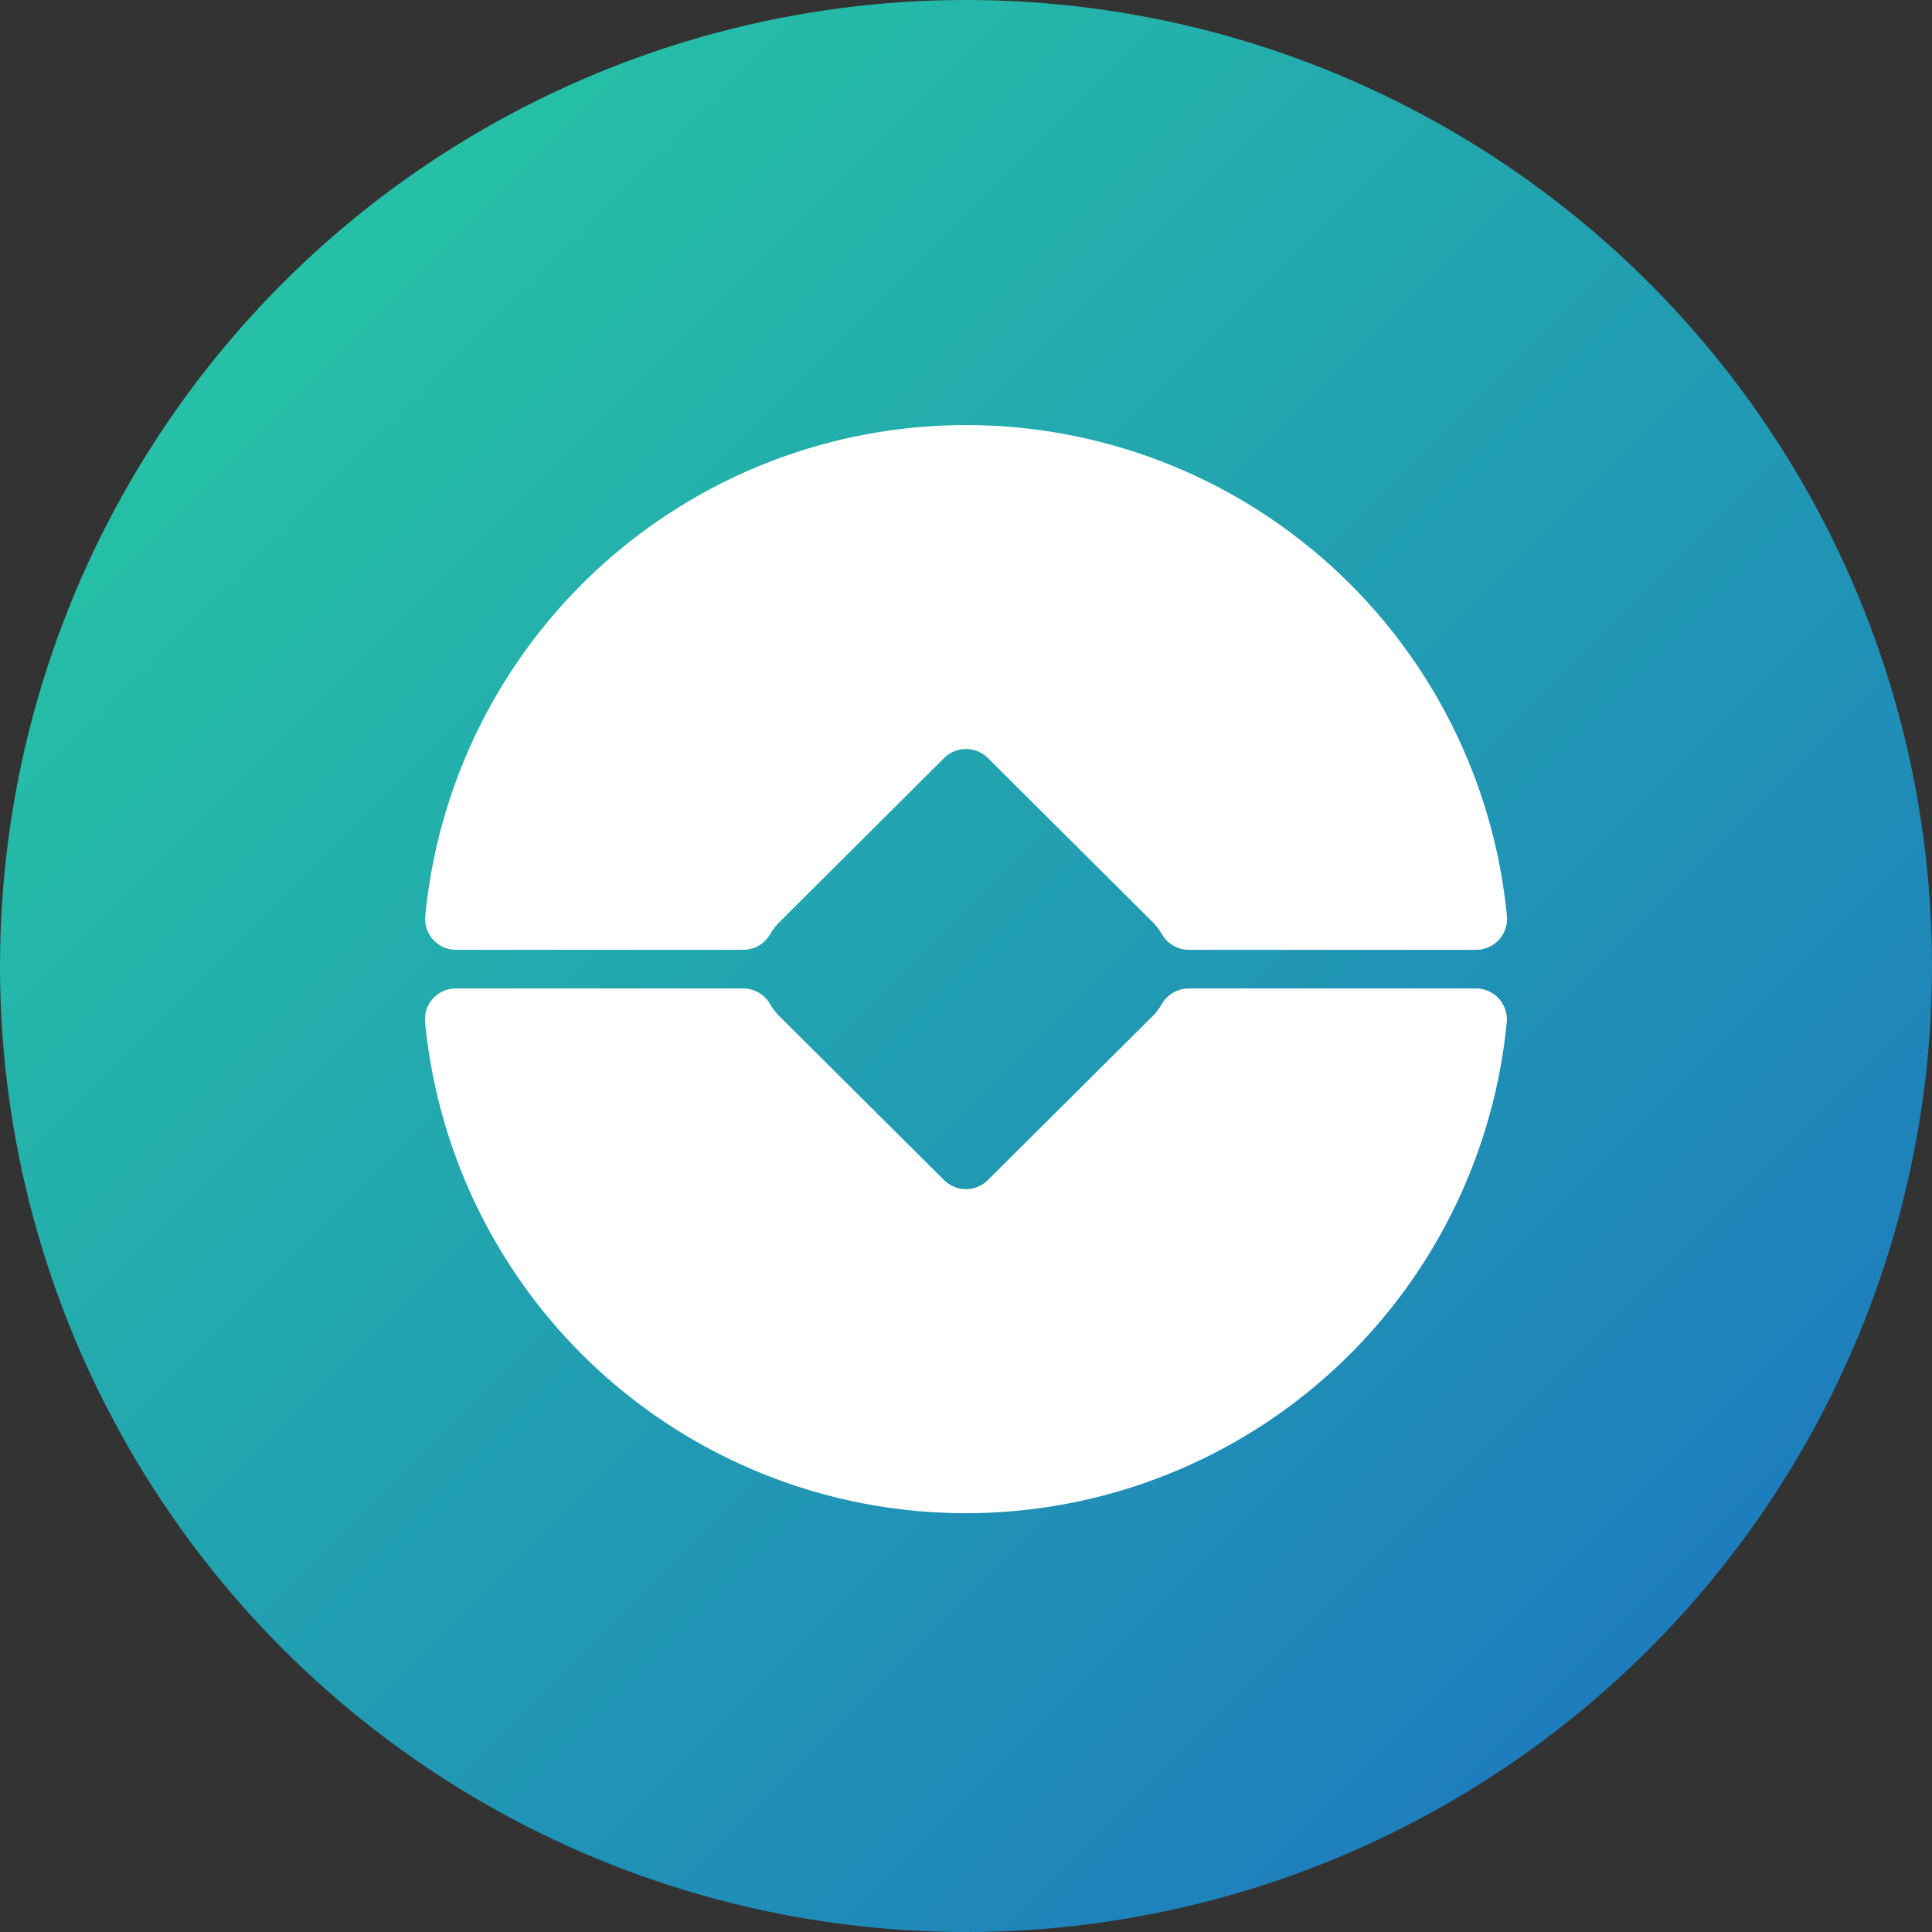<svg xmlns="http://www.w3.org/2000/svg" xmlns:xlink="http://www.w3.org/1999/xlink" width="100" height="100" viewBox="0 0 100 100">
  <rect x="0" y="0" width="100" height="100" fill="#333333" stroke="none"/>
  <defs>
    <linearGradient id="linear-gradient" x2="1" y2="1" gradientUnits="objectBoundingBox">
      <stop offset="0" stop-color="#27cfa1"/>
      <stop offset="1" stop-color="#1c6fc2"/>
    </linearGradient>
  </defs>
  <g id="icon-fuli" transform="translate(-460 -1098)">
    <circle id="椭圆_99" data-name="椭圆 99" cx="50" cy="50" r="50" transform="translate(460 1098)" fill="url(#linear-gradient)"/>
    <g id="组_91" data-name="组 91" transform="translate(-823.391 182.453)">
      <path id="路径_130" data-name="路径 130" d="M1052.348,885.209a1.608,1.608,0,0,0,1.4-.8,3.158,3.158,0,0,1,.49-.64l8.522-8.488a1.611,1.611,0,0,1,2.265,0l8.522,8.488a3.153,3.153,0,0,1,.49.64,1.608,1.608,0,0,0,1.4.8h14.844a1.6,1.6,0,0,0,1.607-1.752,28.124,28.124,0,0,0-55.985,0,1.6,1.6,0,0,0,1.606,1.752Z" transform="translate(269.5 79.5)" fill="#fff"/>
      <path id="路径_131" data-name="路径 131" d="M1075.433,894a1.608,1.608,0,0,0-1.4.8,3.147,3.147,0,0,1-.49.64l-8.522,8.48a1.611,1.611,0,0,1-2.265,0l-8.522-8.48a3.151,3.151,0,0,1-.49-.64,1.608,1.608,0,0,0-1.4-.8H1037.5a1.6,1.6,0,0,0-1.606,1.752,28.124,28.124,0,0,0,55.985,0,1.6,1.6,0,0,0-1.607-1.752Z" transform="translate(269.5 72.71)" fill="#fff"/>
    </g>
  </g>
</svg>
